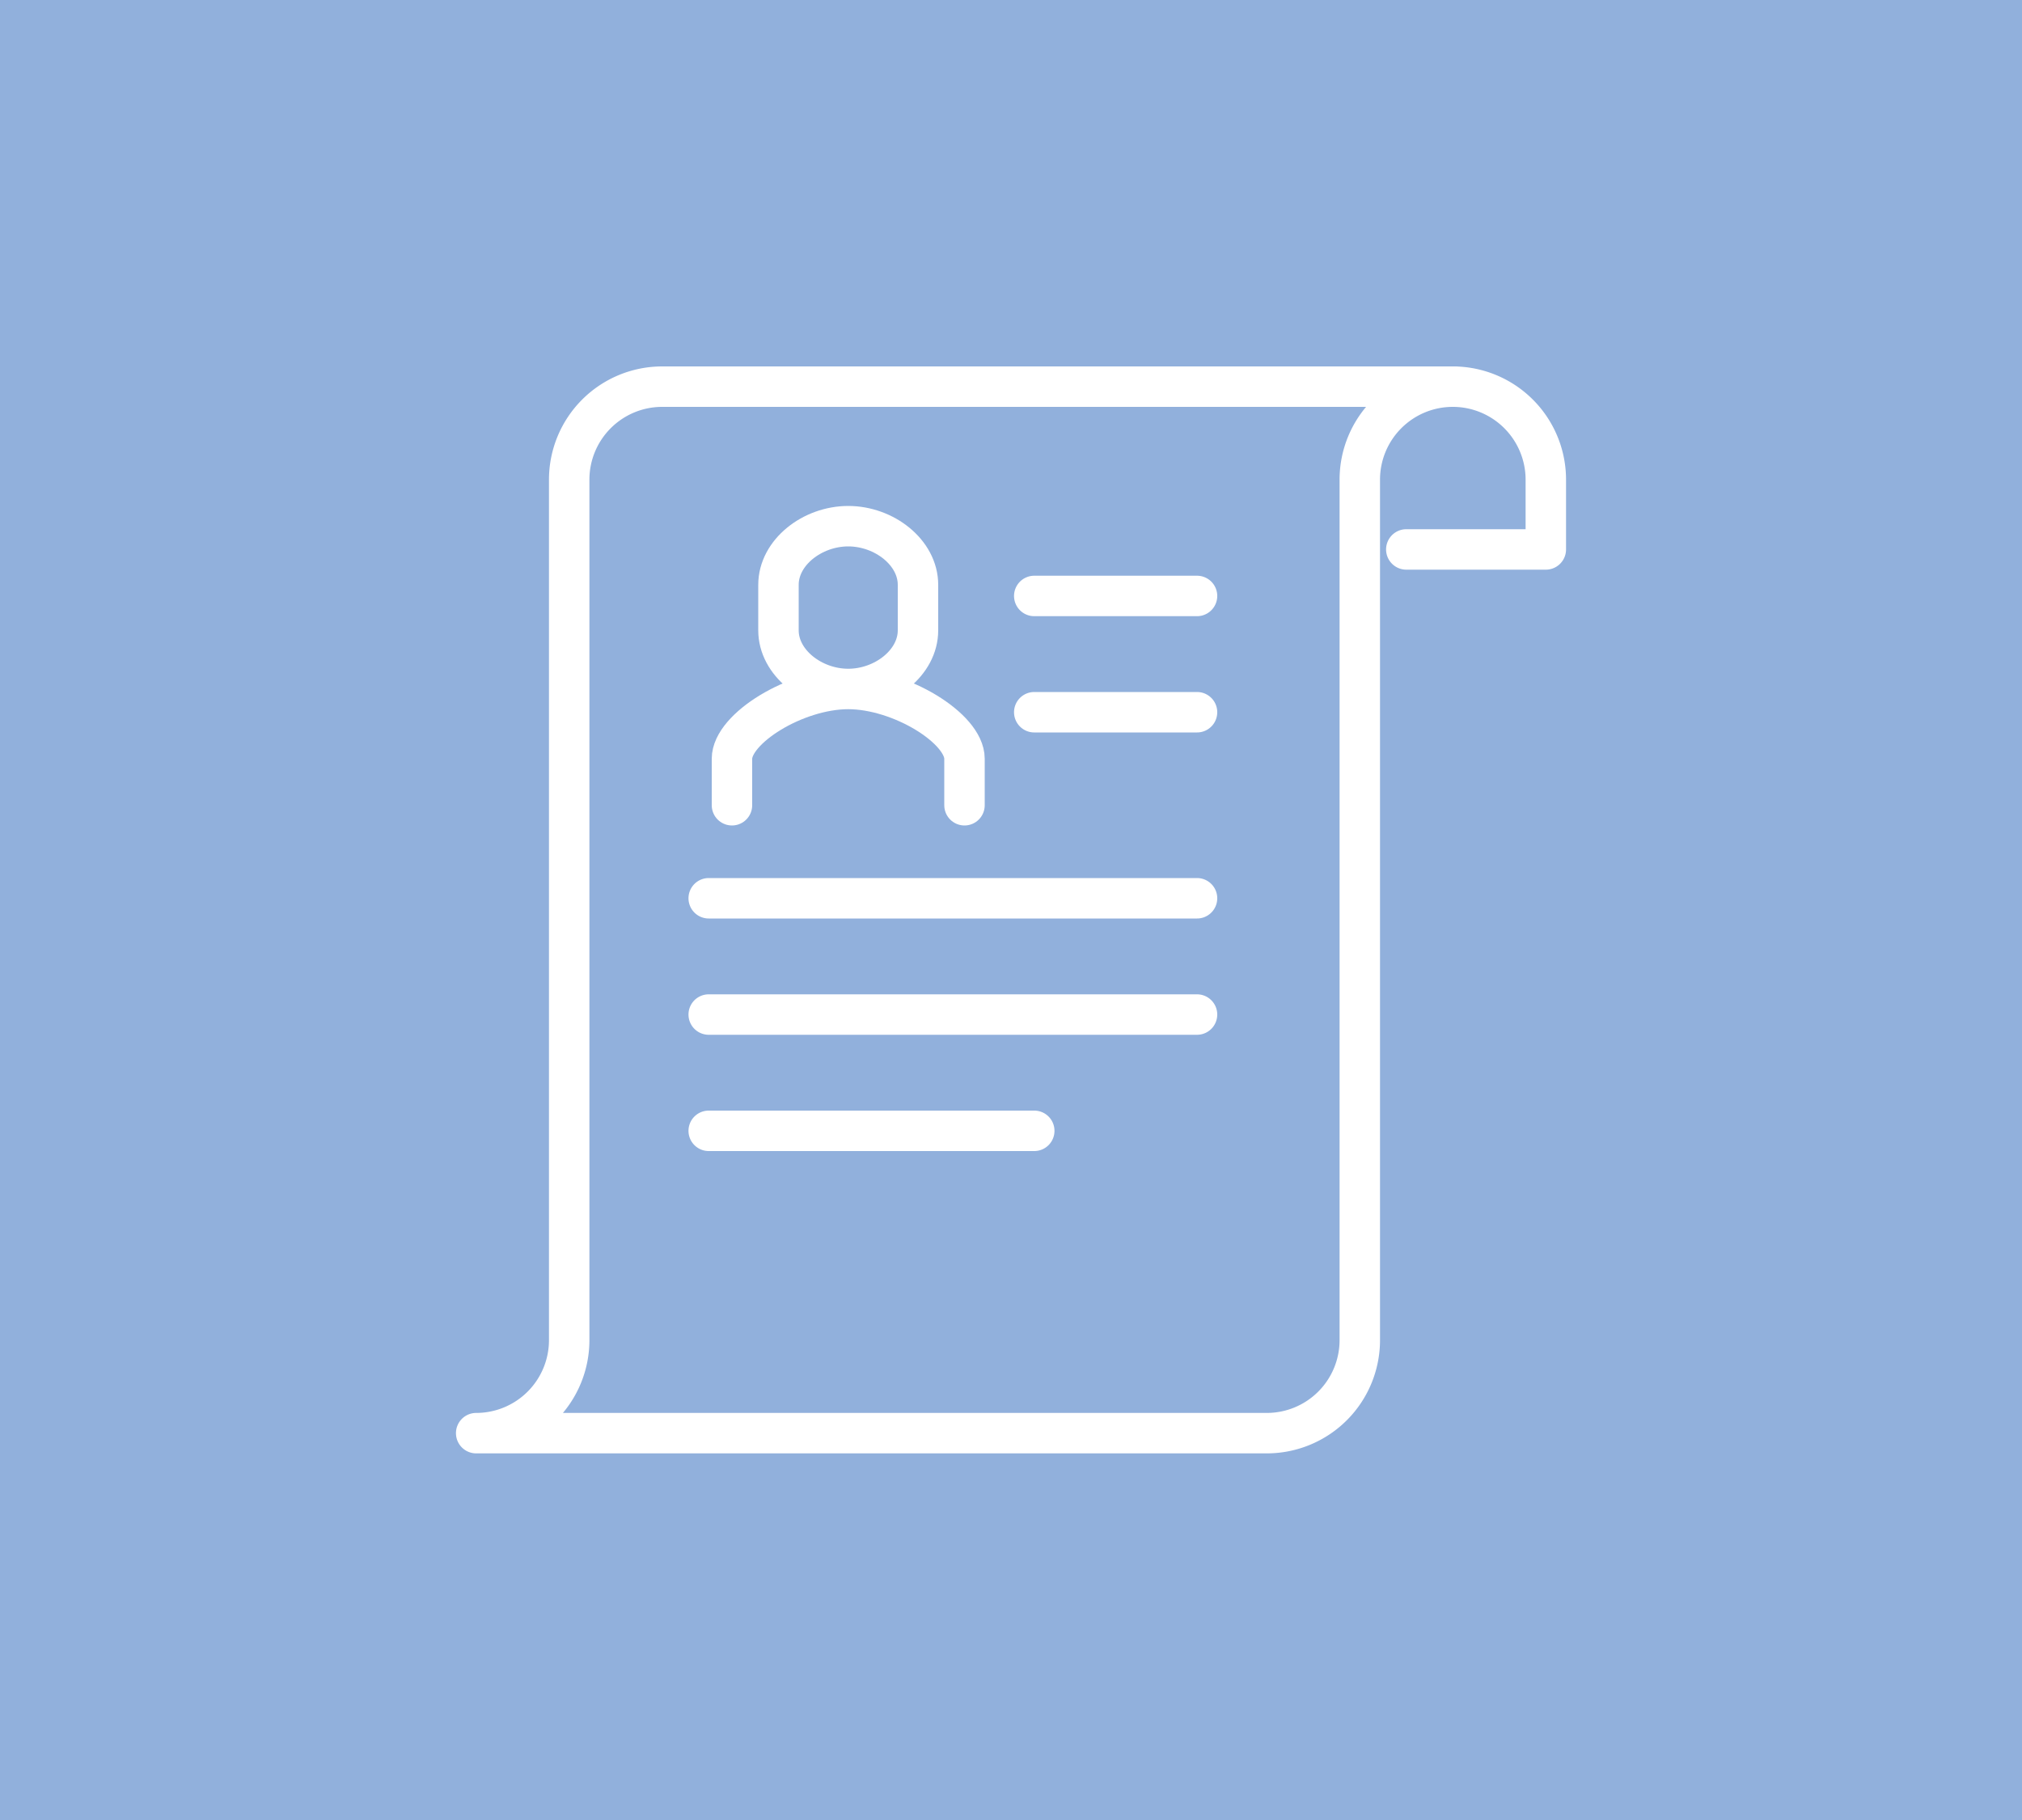 <svg id="_レイヤー_2" xmlns="http://www.w3.org/2000/svg" viewBox="0 0 100 90"><defs><style>.cls-1{fill:none;stroke:#fff;stroke-linecap:round;stroke-linejoin:round;stroke-width:2px}</style></defs><g id="_レイヤー_1-2"><path fill="#91b0dc" d="M0 0h100v90H0z"/><path class="cls-1" d="M69.55 27.17h6.9v-3.45a4.6 4.6 0 00-4.6-4.6"/><path class="cls-1" d="M67.25 23.72a4.6 4.6 0 014.6-4.6h-39.1a4.6 4.6 0 00-4.6 4.6v42.55a4.6 4.6 0 01-4.6 4.6h39.1a4.6 4.6 0 004.6-4.6V23.72zm-16.1 11.5h8.05m-8.05-5.75h8.05M35.05 44.42H59.2m-24.15 5.75H59.2m-24.15 5.75h16.1"/><path class="cls-1" d="M47.7 39.82v-2.3c0-1.5-3.16-3.45-5.75-3.45s-5.75 1.95-5.75 3.45v2.3m5.75-13.8c-1.78 0-3.45 1.3-3.45 2.9v2.25c0 1.6 1.67 2.9 3.45 2.9s3.45-1.3 3.45-2.9v-2.25c0-1.6-1.67-2.9-3.45-2.9z"/></g></svg>